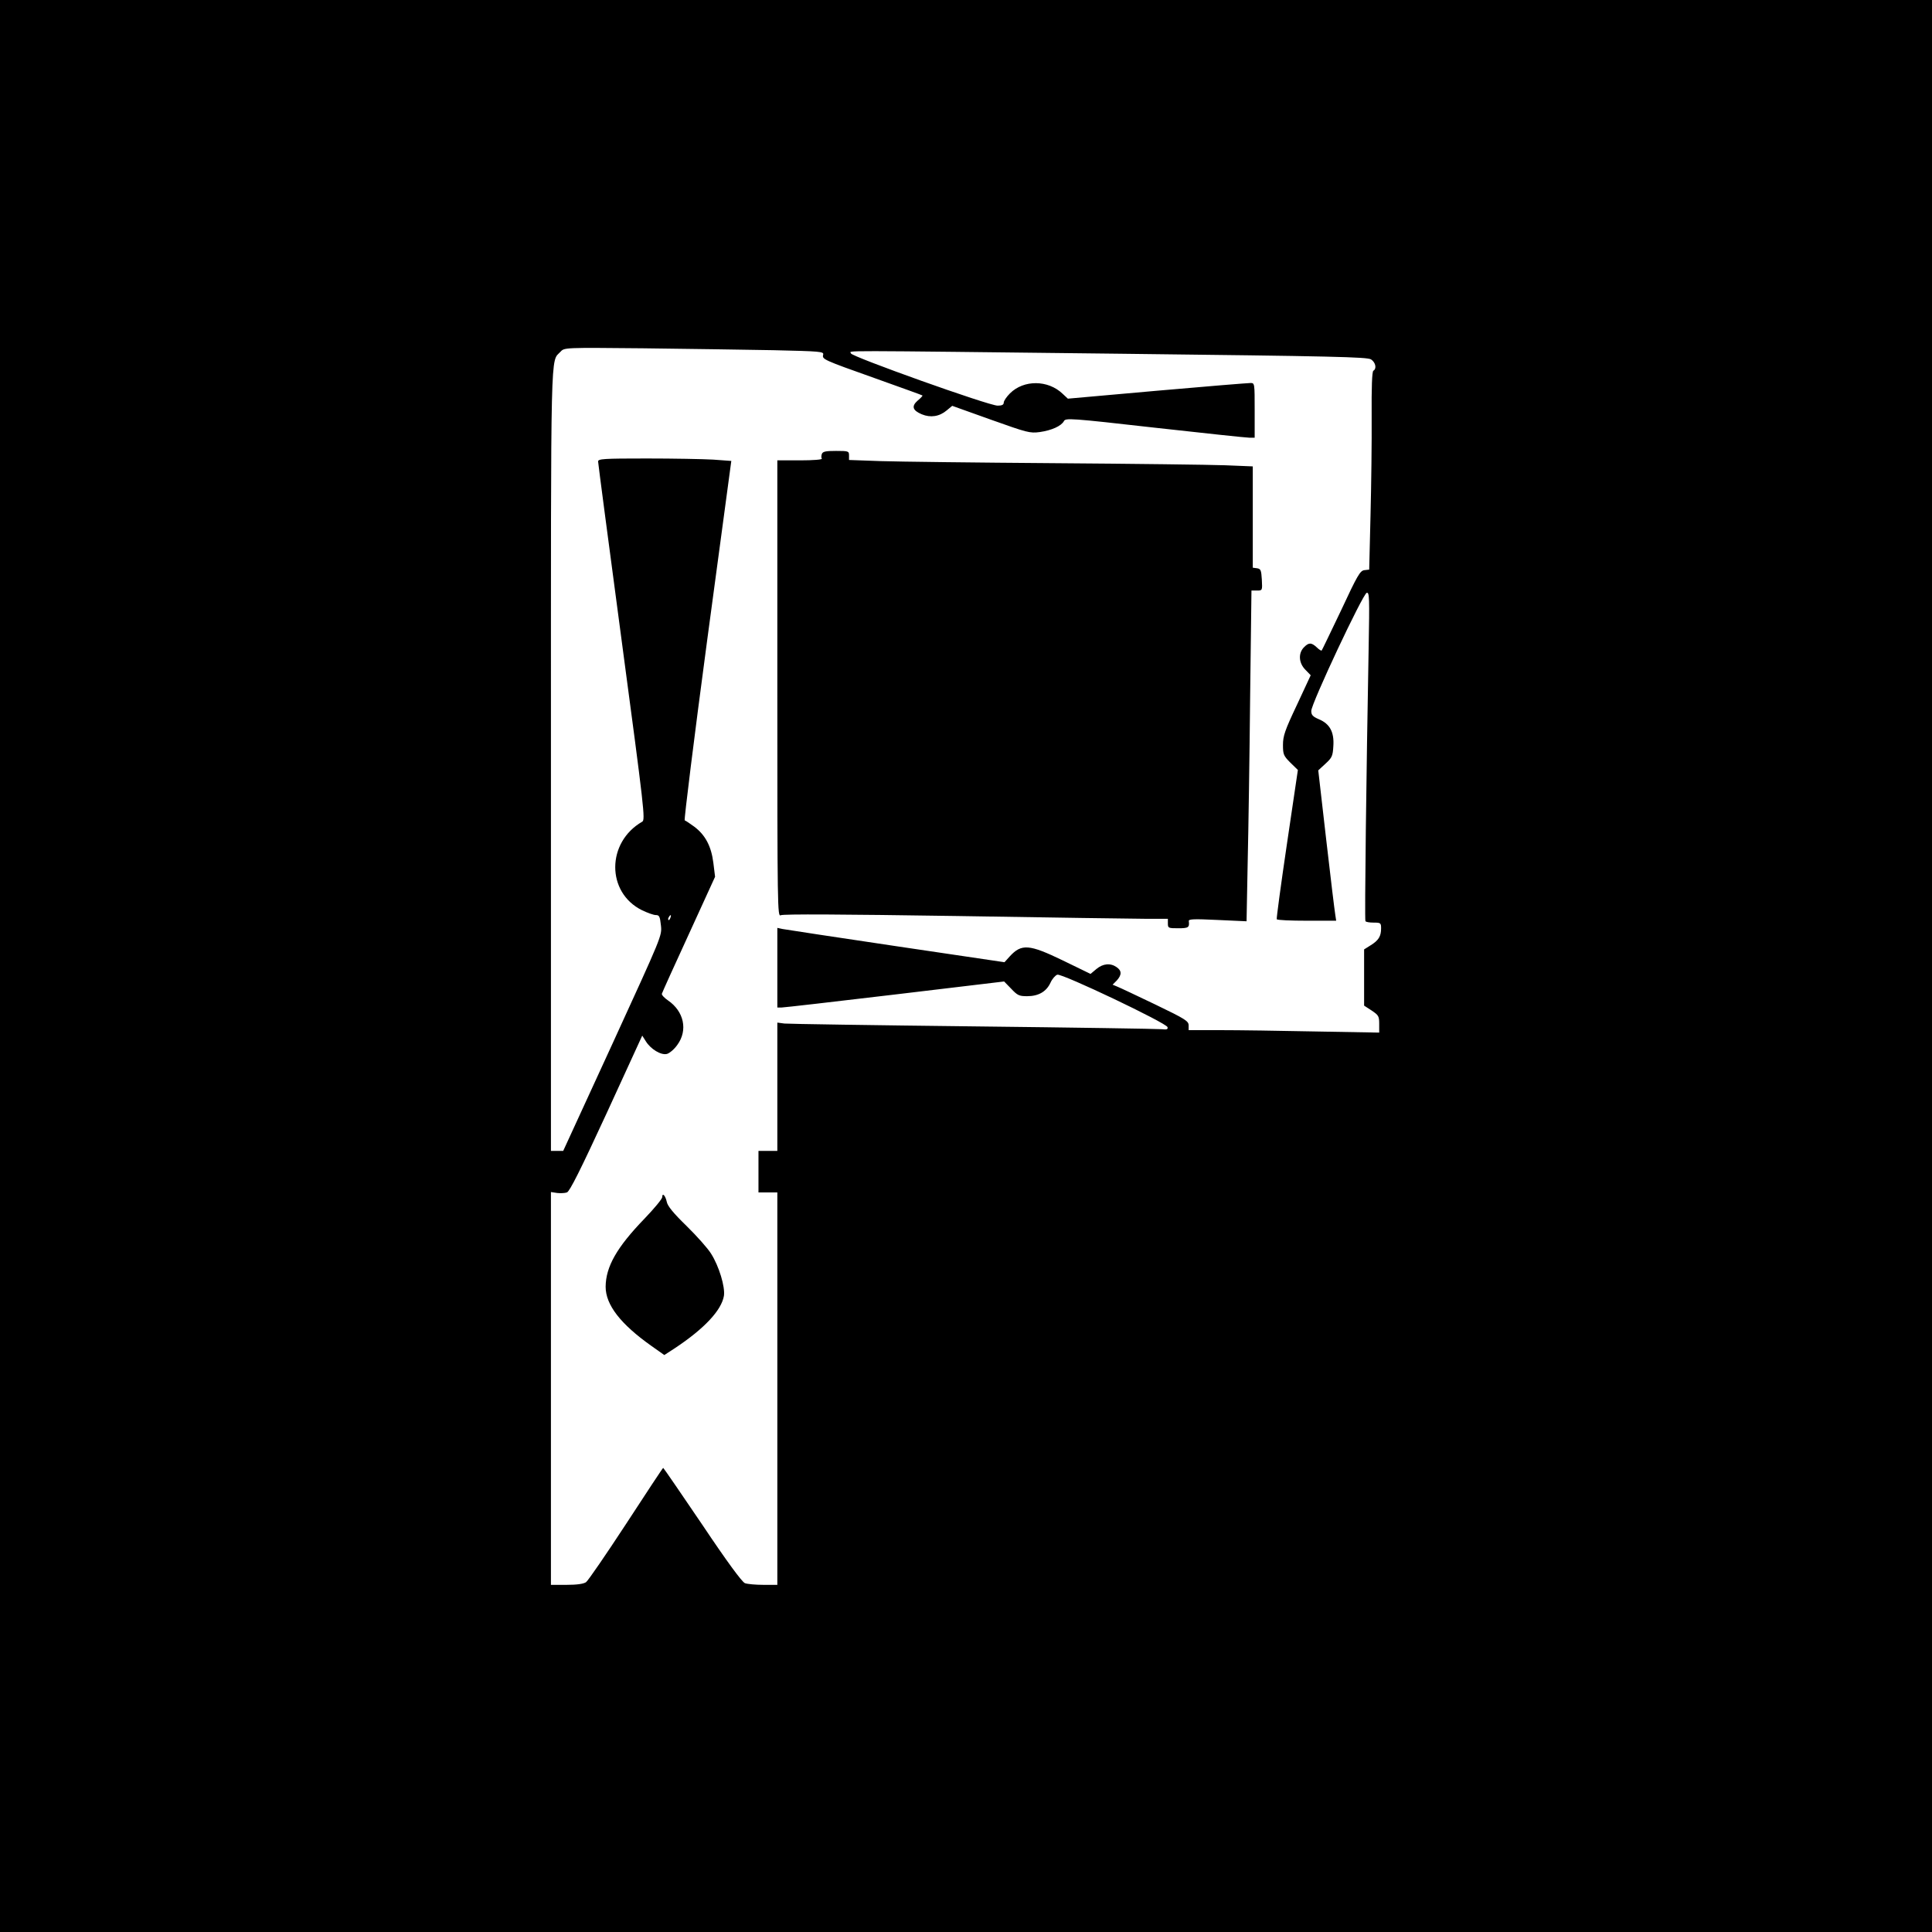 <?xml version="1.0" standalone="no"?>
<!DOCTYPE svg PUBLIC "-//W3C//DTD SVG 20010904//EN"
 "http://www.w3.org/TR/2001/REC-SVG-20010904/DTD/svg10.dtd">
<svg version="1.0" xmlns="http://www.w3.org/2000/svg"
 width="1024pt" height="1024pt" viewBox="0 0 1024 1024"
 preserveAspectRatio="xMidYMid meet">
<g transform="translate(0,1024) scale(0.1,-0.1)"
fill="#000000" stroke="none">
<path d="M0 5120 l0 -5120 5120 0 5120 0 0 5120 0 5120 -5120 0 -5120 0 0
-5120z m4096 3264 c255 -6 271 -7 267 -24 -6 -24 -4 -26 278 -126 134 -48 246
-88 248 -90 2 -2 -9 -14 -25 -27 -34 -30 -28 -52 22 -73 46 -19 93 -12 132 21
l29 24 204 -73 c194 -69 207 -73 260 -66 63 9 114 32 128 58 9 17 33 16 483
-35 260 -29 485 -53 501 -53 l27 0 0 145 c0 144 0 145 -22 145 -13 0 -236 -18
-496 -41 l-472 -42 -28 26 c-77 74 -206 75 -279 2 -18 -18 -33 -40 -33 -49 0
-11 -9 -16 -32 -16 -45 -1 -778 261 -778 277 0 16 -138 16 1439 -2 1120 -13
1298 -17 1318 -30 24 -16 31 -49 12 -60 -7 -5 -10 -87 -9 -243 1 -131 -2 -366
-6 -524 l-7 -287 -26 -3 c-22 -3 -36 -26 -123 -213 -55 -115 -101 -211 -103
-213 -2 -2 -14 5 -26 17 -29 27 -43 26 -69 -1 -30 -32 -26 -83 9 -118 l28 -29
-73 -157 c-64 -135 -74 -165 -74 -212 0 -50 3 -58 39 -94 l40 -39 -58 -392
c-32 -216 -56 -395 -54 -399 2 -5 74 -8 160 -8 l155 0 -5 33 c-3 17 -25 197
-48 398 l-42 366 38 35 c35 32 39 41 42 94 5 74 -19 118 -77 142 -32 14 -40
22 -40 44 0 39 274 622 294 626 14 3 15 -24 10 -295 -12 -643 -22 -1438 -17
-1445 2 -5 22 -8 44 -8 37 0 39 -2 39 -31 0 -41 -13 -63 -55 -89 l-35 -22 0
-149 0 -149 40 -26 c37 -25 40 -30 40 -72 l0 -45 -337 6 c-186 4 -413 7 -505
7 l-168 0 0 25 c0 23 -17 34 -177 111 -98 47 -189 90 -202 95 l-24 10 22 22
c27 30 27 52 -1 71 -33 23 -72 19 -107 -10 l-31 -26 -146 71 c-180 87 -220 90
-283 21 l-27 -30 -574 85 c-316 47 -587 88 -602 91 l-28 6 0 -211 0 -211 23 0
c12 0 282 31 601 69 l578 69 38 -39 c33 -35 42 -39 84 -39 60 0 102 24 124 72
9 20 26 39 36 42 26 7 580 -257 584 -278 3 -12 -4 -14 -30 -11 -18 2 -467 9
-998 15 -531 6 -982 13 -1002 15 l-38 5 0 -340 0 -340 -50 0 -50 0 0 -110 0
-110 50 0 50 0 0 -1040 0 -1040 -74 0 c-41 0 -85 4 -98 9 -15 6 -95 114 -226
310 -112 165 -205 301 -207 301 -2 0 -90 -133 -196 -296 -106 -162 -202 -302
-213 -310 -14 -9 -48 -14 -103 -14 l-83 0 0 1041 0 1041 33 -5 c17 -2 41 -1
52 3 15 6 72 120 210 419 l189 412 19 -30 c26 -42 81 -75 112 -67 14 4 39 25
55 48 57 78 35 178 -50 236 -19 13 -34 29 -32 35 2 7 66 149 143 316 l139 304
-9 73 c-11 89 -43 149 -102 193 -23 17 -46 32 -50 33 -4 2 49 431 119 954
l128 951 -96 7 c-52 3 -211 6 -352 6 -231 0 -258 -2 -258 -16 0 -9 57 -440
126 -958 118 -883 125 -941 108 -951 -190 -109 -191 -375 -2 -469 29 -14 62
-26 74 -26 18 0 22 -7 27 -55 6 -55 5 -55 -256 -625 l-262 -570 -32 0 -33 0 0
2070 c0 2244 -3 2108 51 2166 20 22 21 22 437 18 229 -3 539 -7 688 -10z
m-543 -3009 c-3 -9 -8 -14 -10 -11 -3 3 -2 9 2 15 9 16 15 13 8 -4z"/>
<path d="M4356 7834 c-3 -9 -4 -20 0 -25 3 -5 -46 -9 -115 -9 l-121 0 0 -1210
c0 -1171 1 -1210 18 -1201 12 7 330 5 928 -4 500 -8 957 -15 1017 -15 l107 0
0 -25 c0 -24 3 -25 55 -25 54 0 60 4 56 38 -2 11 27 12 152 6 l154 -7 6 314
c4 173 10 567 13 877 l7 562 29 0 c29 0 29 0 26 58 -3 50 -6 57 -25 60 l-23 3
0 269 0 268 -147 6 c-82 3 -488 8 -903 11 -415 3 -830 8 -922 11 l-168 6 0 24
c0 23 -3 24 -69 24 -54 0 -70 -3 -75 -16z"/>
<path d="M3510 3895 c0 -9 -42 -60 -93 -113 -149 -154 -206 -256 -207 -362 0
-96 79 -198 243 -314 l68 -48 57 37 c155 103 246 200 259 277 7 47 -26 157
-68 223 -17 28 -76 94 -130 147 -70 68 -101 106 -105 128 -7 33 -24 51 -24 25z"/>
</g>
</svg>
